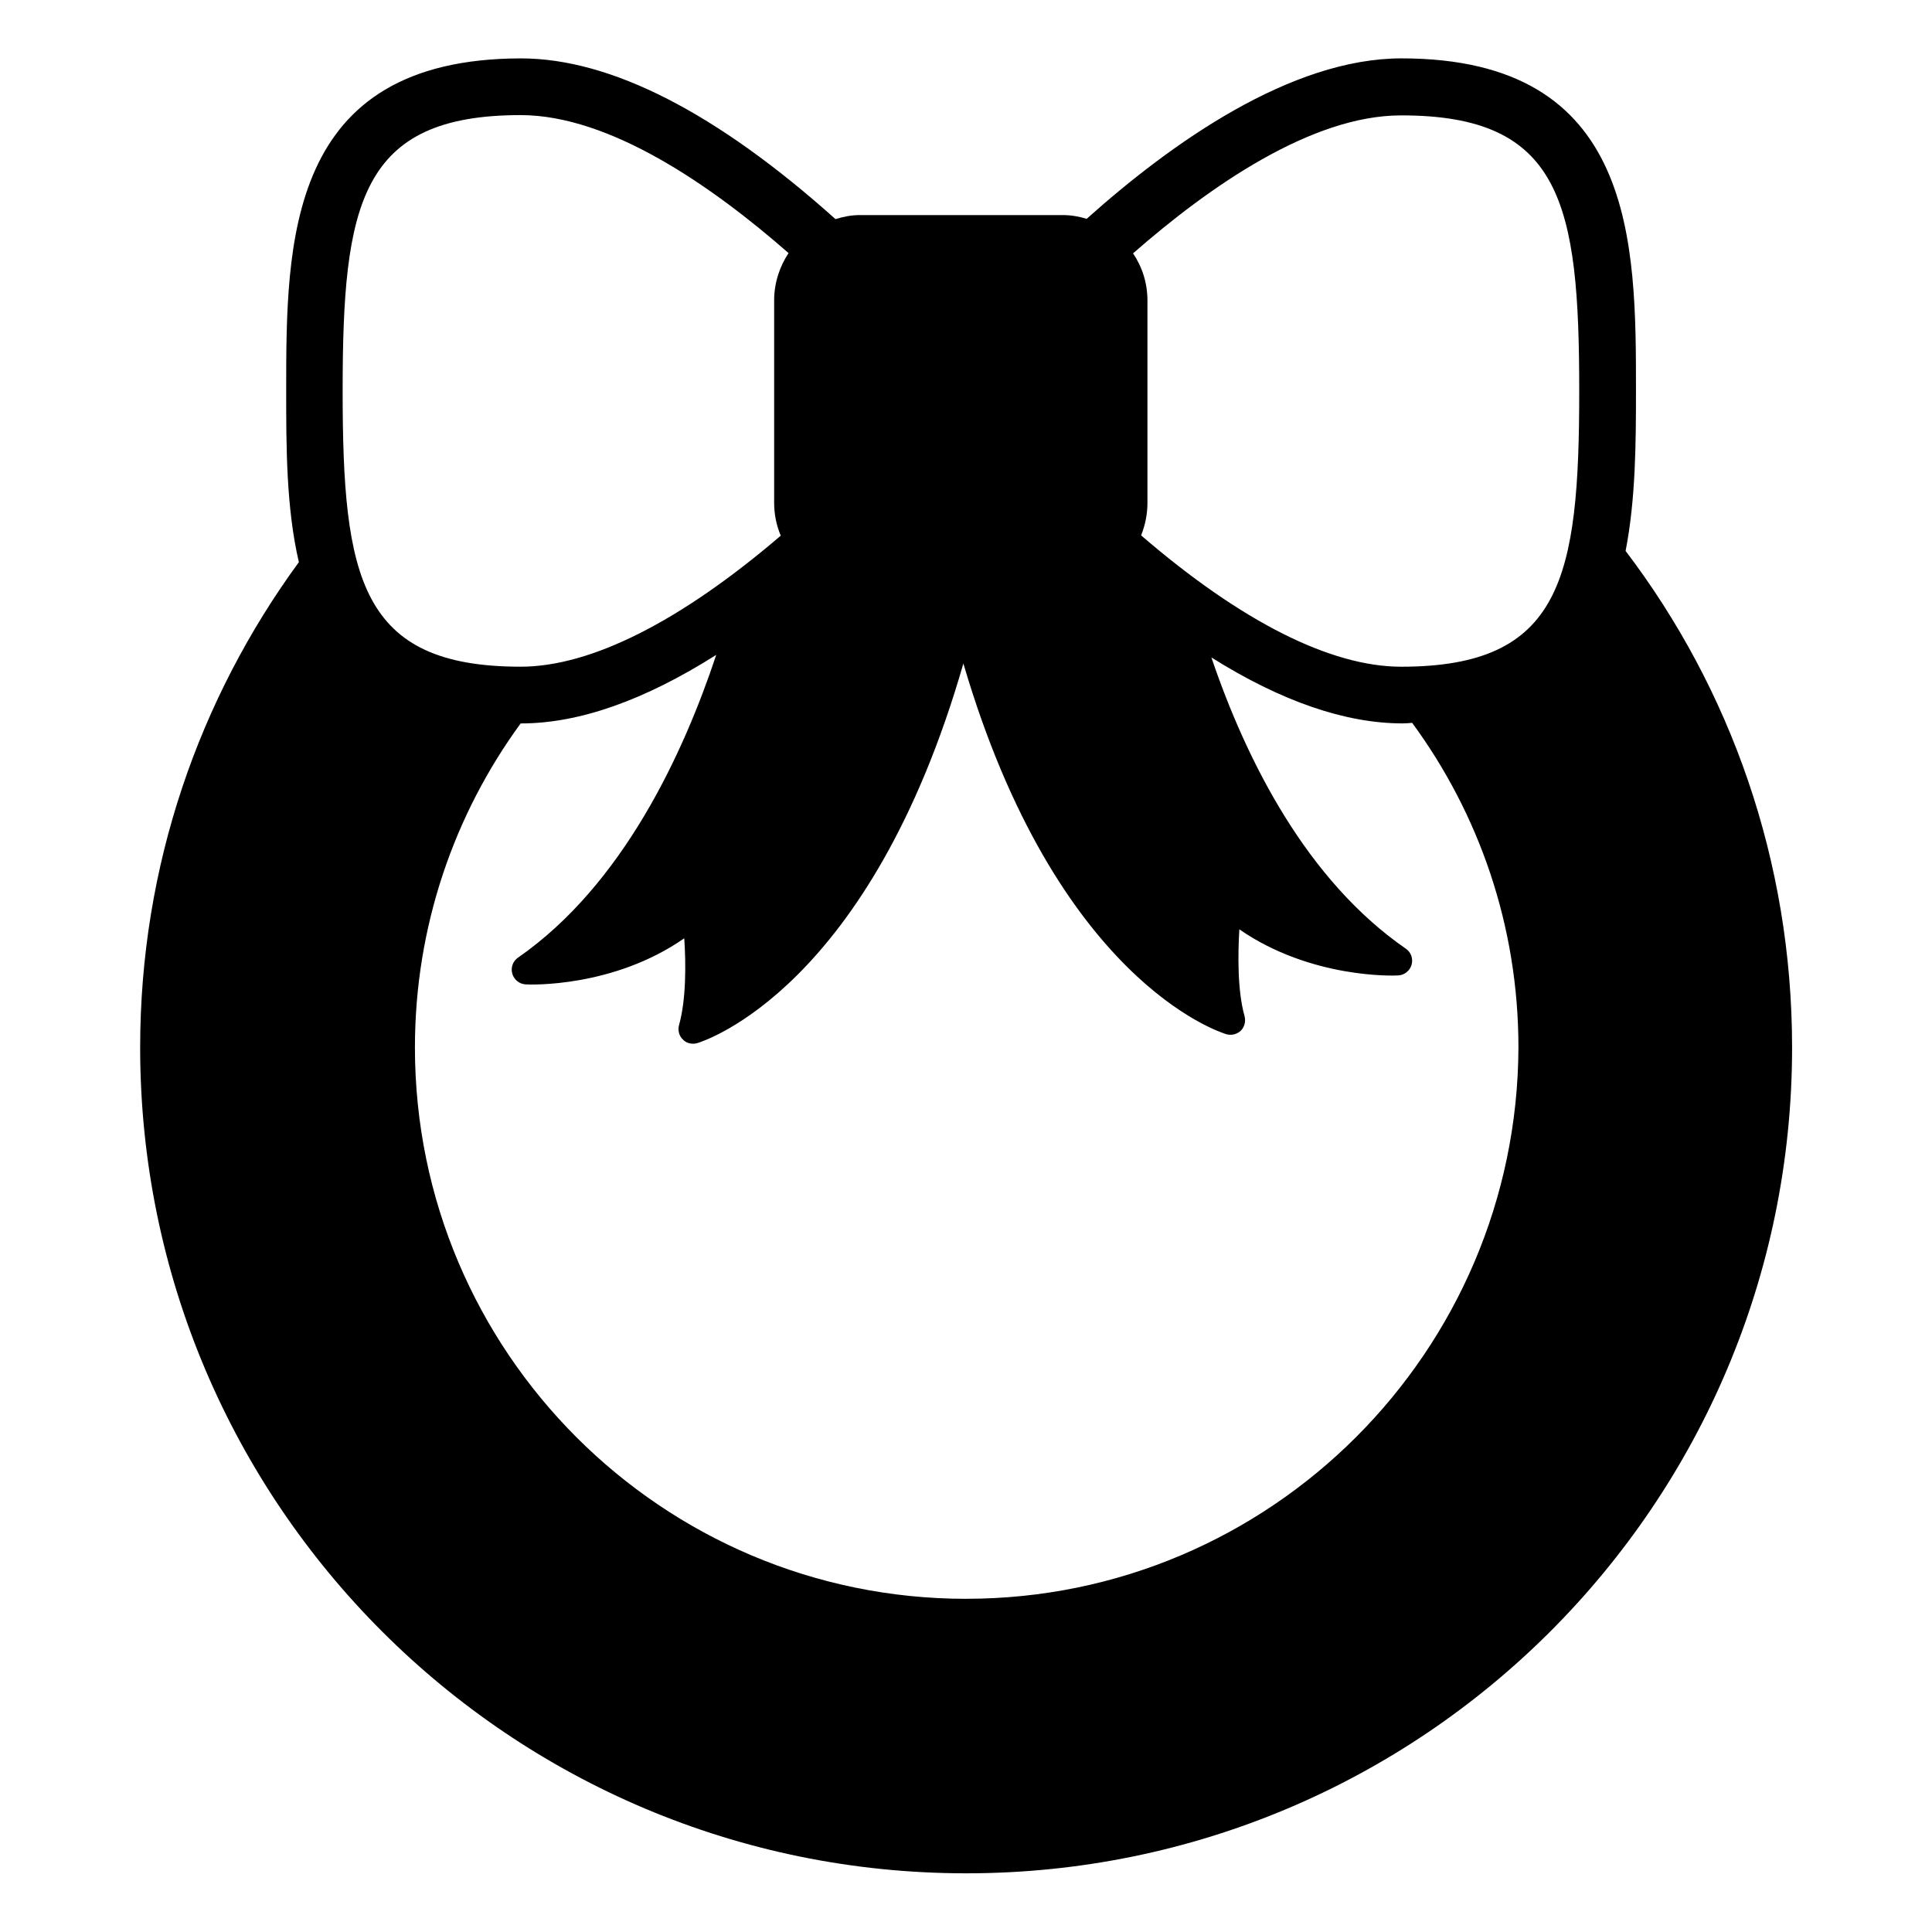 <?xml version="1.0" encoding="UTF-8"?>
<!-- Uploaded to: ICON Repo, www.iconrepo.com, Generator: ICON Repo Mixer Tools -->
<svg fill="#000000" width="800px" height="800px" version="1.1" viewBox="144 144 512 512" xmlns="http://www.w3.org/2000/svg">
 <path d="m574.8 290c2.672-13.664 2.75-28.625 2.75-42.441 0-39.234 0-88.09-62.137-88.09-29.312 0-60.914 22.367-83.434 42.52-1.984-0.609-4.121-0.992-6.336-0.992h-53.816c-2.289 0-4.426 0.457-6.414 1.07-31.449-28.168-59.543-42.594-83.359-42.594-62.211 0.07-62.211 48.848-62.211 88.086 0 14.809 0 30.992 3.359 45.418-26.41 36.105-42.059 80.457-42.059 128.62 0 120.91 98.016 218.85 218.93 218.85s218.85-97.938 218.85-218.85c-0.004-49.465-16.34-95.035-44.125-131.6zm-12.289-42.441c0 49.695-4.656 73.129-47.176 73.129-18.703 0-42.441-11.984-68.93-34.809 1.07-2.672 1.68-5.574 1.68-8.625v-53.59c0-4.656-1.375-8.93-3.816-12.52 20.305-17.785 47.328-36.562 70.992-36.562 42.594-0.078 47.25 23.359 47.25 72.977zm-280.53-73.055c23.664 0 50.688 18.777 70.992 36.562-2.367 3.586-3.816 7.938-3.816 12.52v53.664c0 3.055 0.609 6.031 1.754 8.703-26.566 22.746-50.305 34.73-68.93 34.73-42.52 0-47.176-23.434-47.176-73.129 0-49.613 4.656-73.051 47.176-73.051zm118.09 393.2c-80.688 0-146.11-65.496-146.11-146.11 0-32.137 10.457-61.832 28.016-85.875h0.078c15.496 0 32.824-6.184 51.754-18.168-8.703 26.184-24.734 60.914-52.52 80.227-1.375 0.918-1.984 2.672-1.527 4.273 0.457 1.527 1.832 2.75 3.586 2.824 0.992 0.078 23.129 0.918 41.984-12.215 0.457 6.566 0.535 16.184-1.375 22.977-0.383 1.375 0 2.902 0.992 3.816 0.688 0.762 1.68 1.145 2.75 1.145 0.383 0 0.762-0.078 1.07-0.152 1.984-0.609 45.801-14.578 70.535-100.61 24.656 83.891 67.707 97.633 69.695 98.242 0.305 0.078 0.688 0.152 1.07 0.152 0.992 0 1.984-0.383 2.75-1.07 0.992-0.992 1.375-2.519 0.992-3.894-1.91-6.793-1.754-16.488-1.375-22.977 19.008 13.129 41.066 12.289 42.059 12.215 1.68-0.078 3.129-1.223 3.586-2.824 0.457-1.602-0.152-3.359-1.527-4.273-26.184-18.09-42.137-49.543-51.527-77.176 18.473 11.602 35.496 17.48 50.688 17.48 0.918 0 1.68-0.078 2.519-0.152 17.711 24.121 28.168 53.816 28.168 86.027-0.309 80.617-65.727 146.11-146.34 146.11z"/>
</svg>